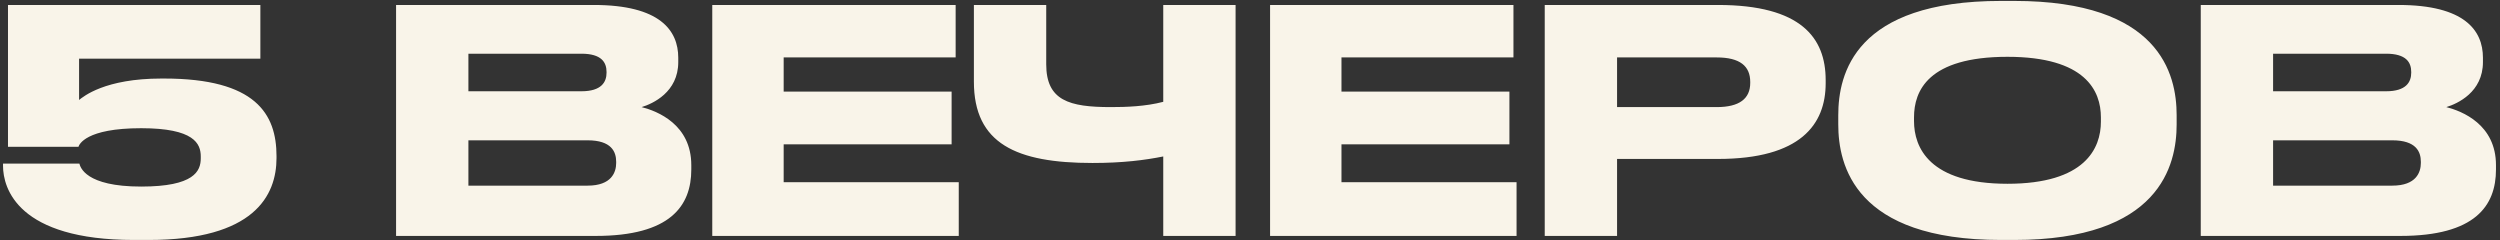 <?xml version="1.0" encoding="UTF-8"?> <svg xmlns="http://www.w3.org/2000/svg" width="604" height="58" viewBox="0 0 604 58" fill="none"><rect x="0" y="0" width="604" height="58" fill="#333333" stroke="none"/><path d="M35.905 57.975H32.38C4.33 57.975 0.73 45.525 0.73 40.05V39.525H19.18C19.405 40.35 20.605 45.075 34.105 45.075C46.93 45.075 48.505 41.325 48.505 38.25V37.8C48.505 34.725 46.93 30.975 34.105 30.975C20.68 30.975 19.105 34.95 18.955 35.475H1.93V1.2H62.905V14.175H19.105V24.15C20.155 23.325 25.33 18.975 38.98 18.975H39.655C61.78 18.975 66.805 27.525 66.805 37.725V38.175C66.805 47.25 61.405 57.975 35.905 57.975ZM95.692 57V1.2H143.467C159.442 1.2 163.867 7.35 163.867 13.95V15C163.867 22.275 157.717 25.05 155.017 25.875C158.842 26.85 167.017 30.075 167.017 39.9V40.95C167.017 49.725 161.992 57 143.917 57H95.692ZM140.467 12.975H113.167V22.05H140.467C145.342 22.05 146.542 19.8 146.542 17.55V17.4C146.542 15.075 145.342 12.975 140.467 12.975ZM141.967 33.9H113.167V44.85H141.967C147.742 44.85 148.867 41.625 148.867 39.375V39.075C148.867 36.675 147.742 33.9 141.967 33.9ZM172.084 1.2H230.884V13.875H189.334V22.125H229.909V34.875H189.334V44.025H231.634V57H172.084V1.2ZM281.042 57V37.8C276.542 38.7 271.217 39.375 263.942 39.375C245.567 39.375 235.292 34.725 235.292 19.725V1.2H252.767V15.525C252.767 24.3 258.317 25.875 268.367 25.875C272.042 25.875 276.767 25.725 281.042 24.6V1.2H298.517V57H281.042ZM306.85 1.2H365.65V13.875H324.1V22.125H364.675V34.875H324.1V44.025H366.4V57H306.85V1.2ZM415.057 38.4H390.682V57H373.207V1.2H415.057C435.157 1.2 441.082 9.15 441.082 19.35V20.1C441.082 30.075 435.007 38.4 415.057 38.4ZM390.682 13.875V25.875H414.757C420.232 25.875 422.857 23.85 422.857 20.025V19.8C422.857 15.975 420.382 13.875 414.757 13.875H390.682ZM483.426 0.225H486.651C521.751 0.225 525.876 17.85 525.876 27.825V30.075C525.876 39.9 521.826 57.975 486.651 57.975H483.426C448.101 57.975 444.126 39.9 444.126 30.075V27.825C444.126 17.85 448.101 0.225 483.426 0.225ZM507.576 29.4V28.35C507.576 21.975 503.901 13.725 485.001 13.725C465.801 13.725 462.426 21.975 462.426 28.35V29.25C462.426 35.625 466.101 44.4 485.001 44.4C503.751 44.4 507.576 35.85 507.576 29.4ZM531.703 57V1.2H579.478C595.453 1.2 599.878 7.35 599.878 13.95V15C599.878 22.275 593.728 25.05 591.028 25.875C594.853 26.85 603.028 30.075 603.028 39.9V40.95C603.028 49.725 598.003 57 579.928 57H531.703ZM576.478 12.975H549.178V22.05H576.478C581.353 22.05 582.553 19.8 582.553 17.55V17.4C582.553 15.075 581.353 12.975 576.478 12.975ZM577.978 33.9H549.178V44.85H577.978C583.753 44.85 584.878 41.625 584.878 39.375V39.075C584.878 36.675 583.753 33.9 577.978 33.9Z" fill="#F9F4E9"></path></svg> 